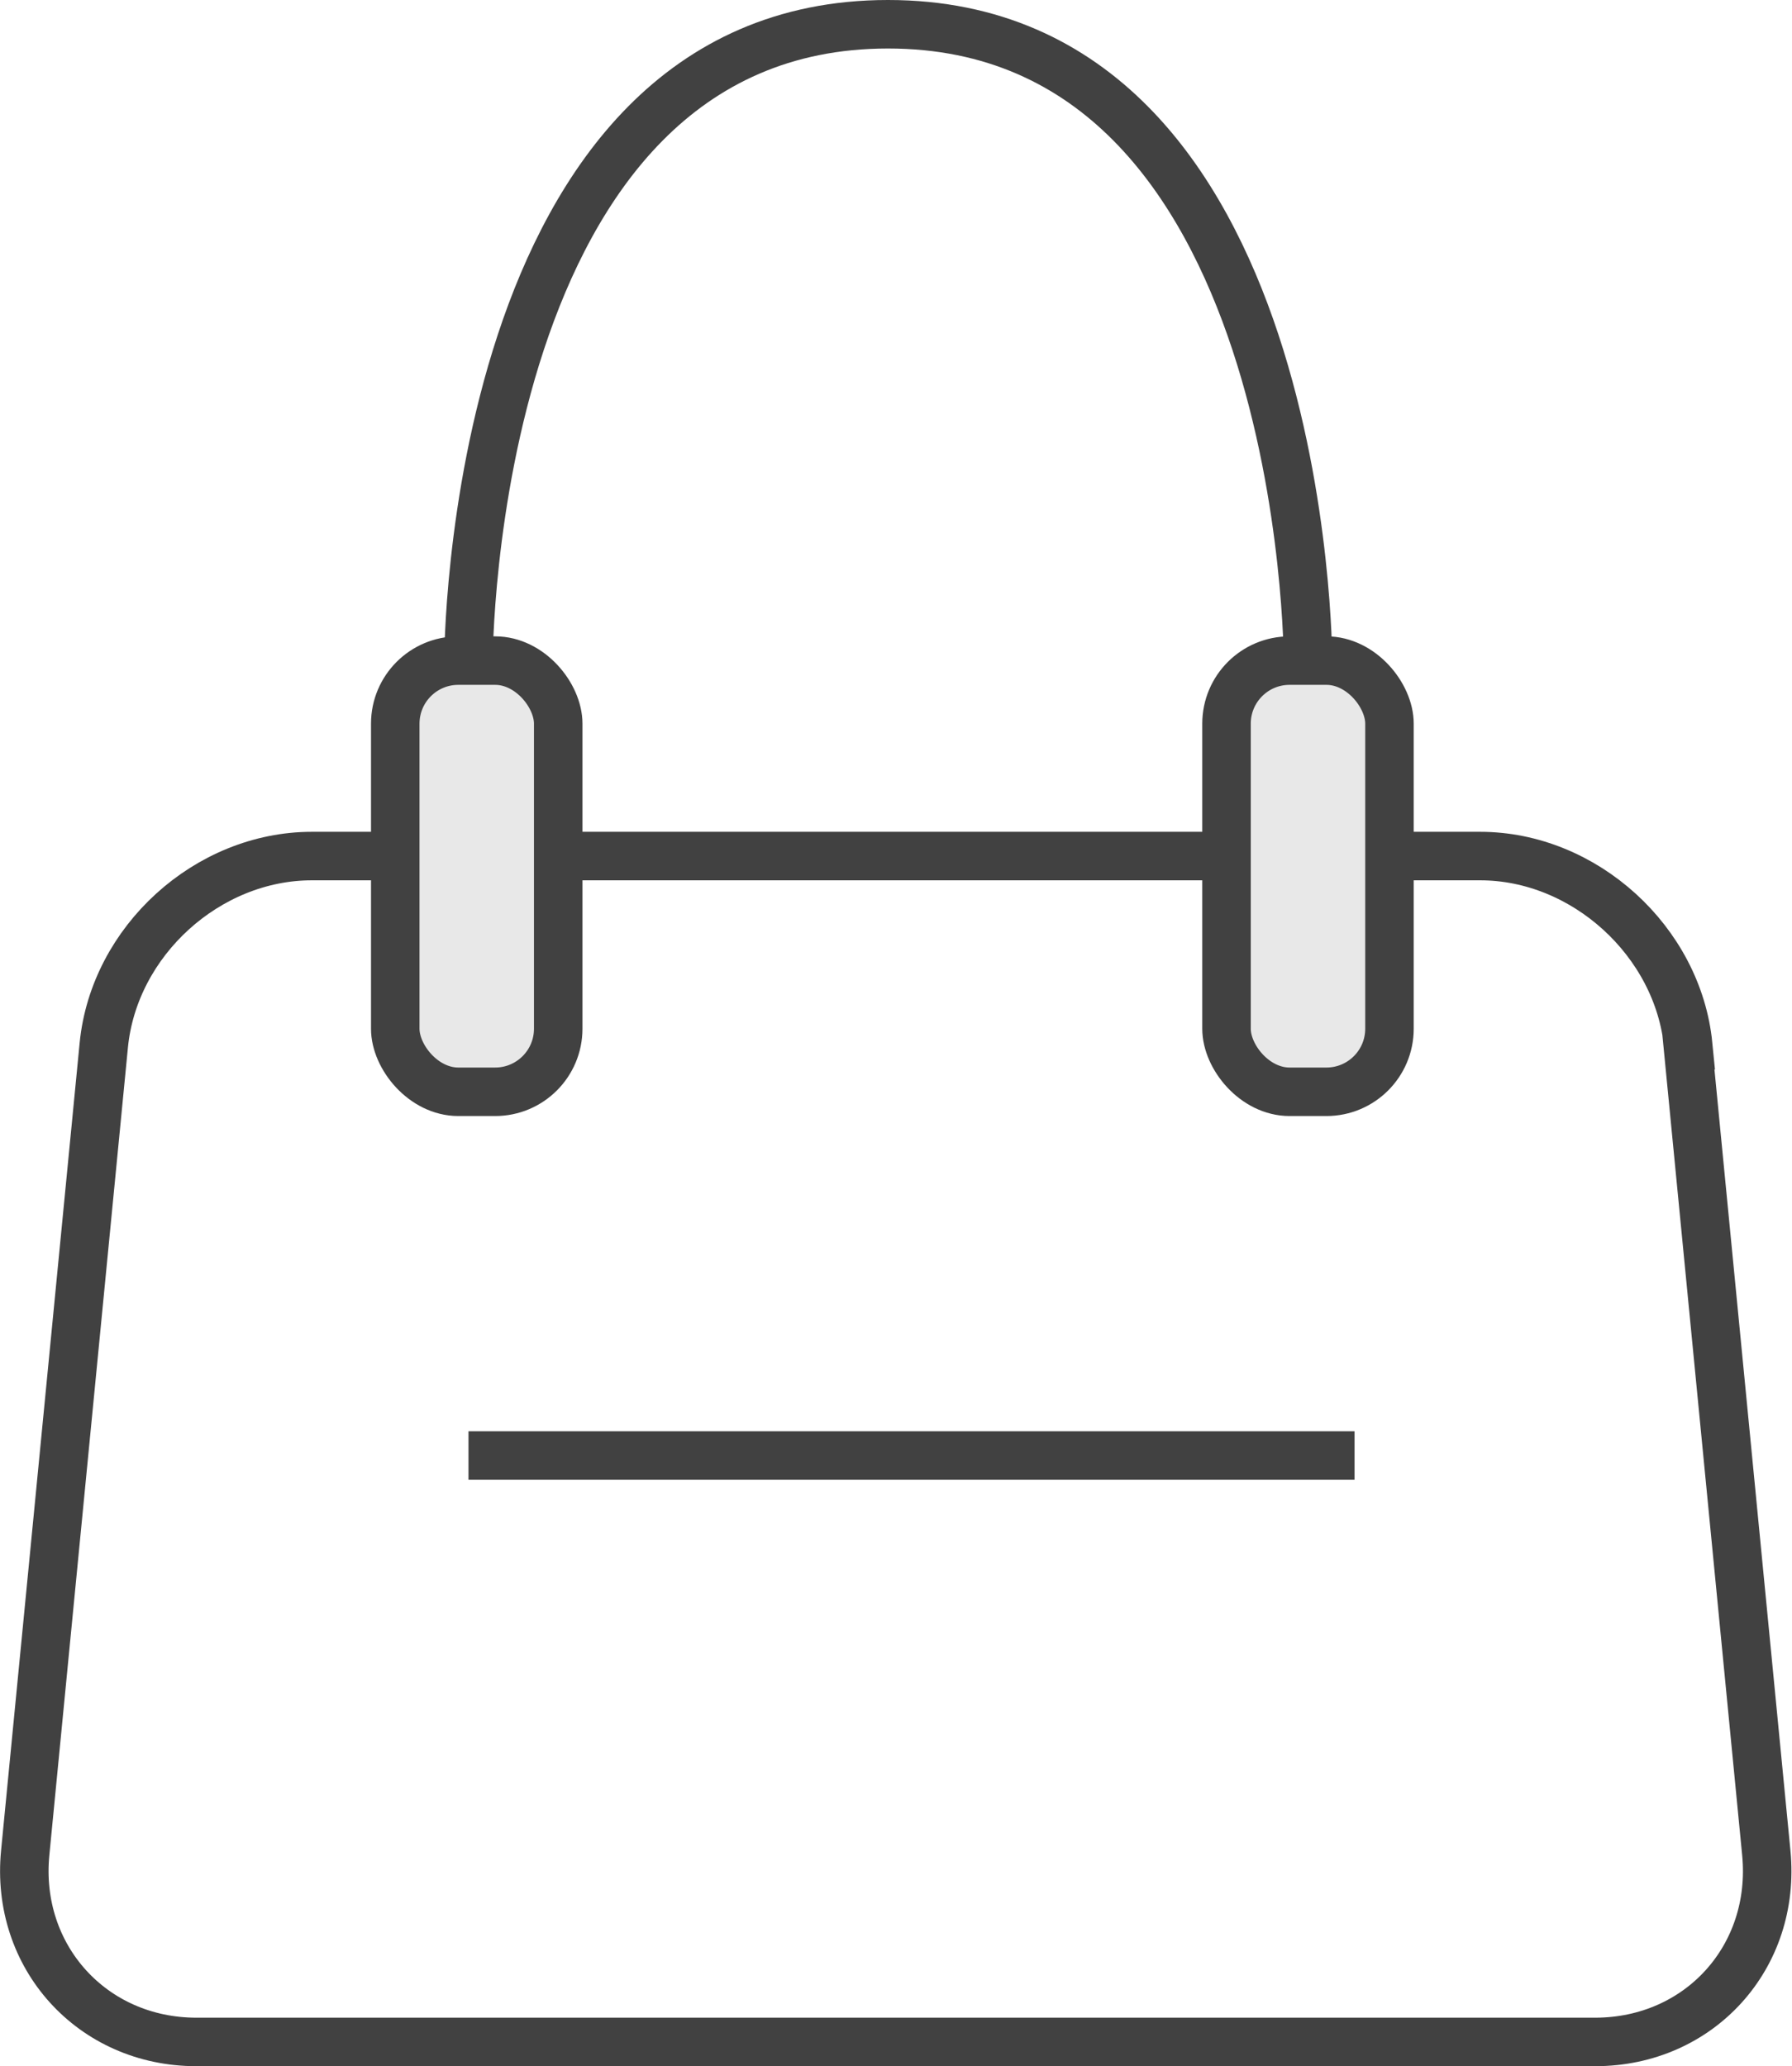 <?xml version="1.0" encoding="UTF-8"?>
<svg id="_レイヤー_2" data-name="レイヤー 2" xmlns="http://www.w3.org/2000/svg" width="36.95" height="42.6" viewBox="0 0 36.95 42.6">
  <defs>
    <style>
      .cls-1 {
        fill: #e8e8e8;
        stroke-width: 0px;
      }

      .cls-2 {
        fill: none;
        stroke: #414141;
        stroke-miterlimit: 10;
      }
    </style>
  </defs>
  <g id="ABOUT">
    <g>
      <line class="cls-2" x1="9.66" y1="30.01" x2="27.93" y2="30.01"/>
      <path class="cls-2" d="M34.81,21.55c-.21-2.14-2.14-3.9-4.29-3.9H6.43c-2.15,0-4.08,1.75-4.29,3.9l-1.62,16.65c-.21,2.14,1.38,3.9,3.53,3.9h28.84c2.15,0,3.74-1.75,3.53-3.9l-1.62-16.65Z"/>
      <g>
        <rect class="cls-1" x="8.15" y="13.62" width="3.36" height="8.89" rx="1.3" ry="1.3"/>
        <rect class="cls-2" x="8.15" y="13.62" width="3.36" height="8.89" rx="1.3" ry="1.3"/>
      </g>
      <g>
        <rect class="cls-1" x="25.29" y="13.62" width="3.36" height="8.89" rx="1.3" ry="1.3"/>
        <rect class="cls-2" x="25.29" y="13.62" width="3.36" height="8.89" rx="1.3" ry="1.3"/>
      </g>
      <path class="cls-2" d="M26.97,13.62S26.97.5,18.31.5s-8.65,13.12-8.65,13.12"/>
    </g>
  </g>
</svg>